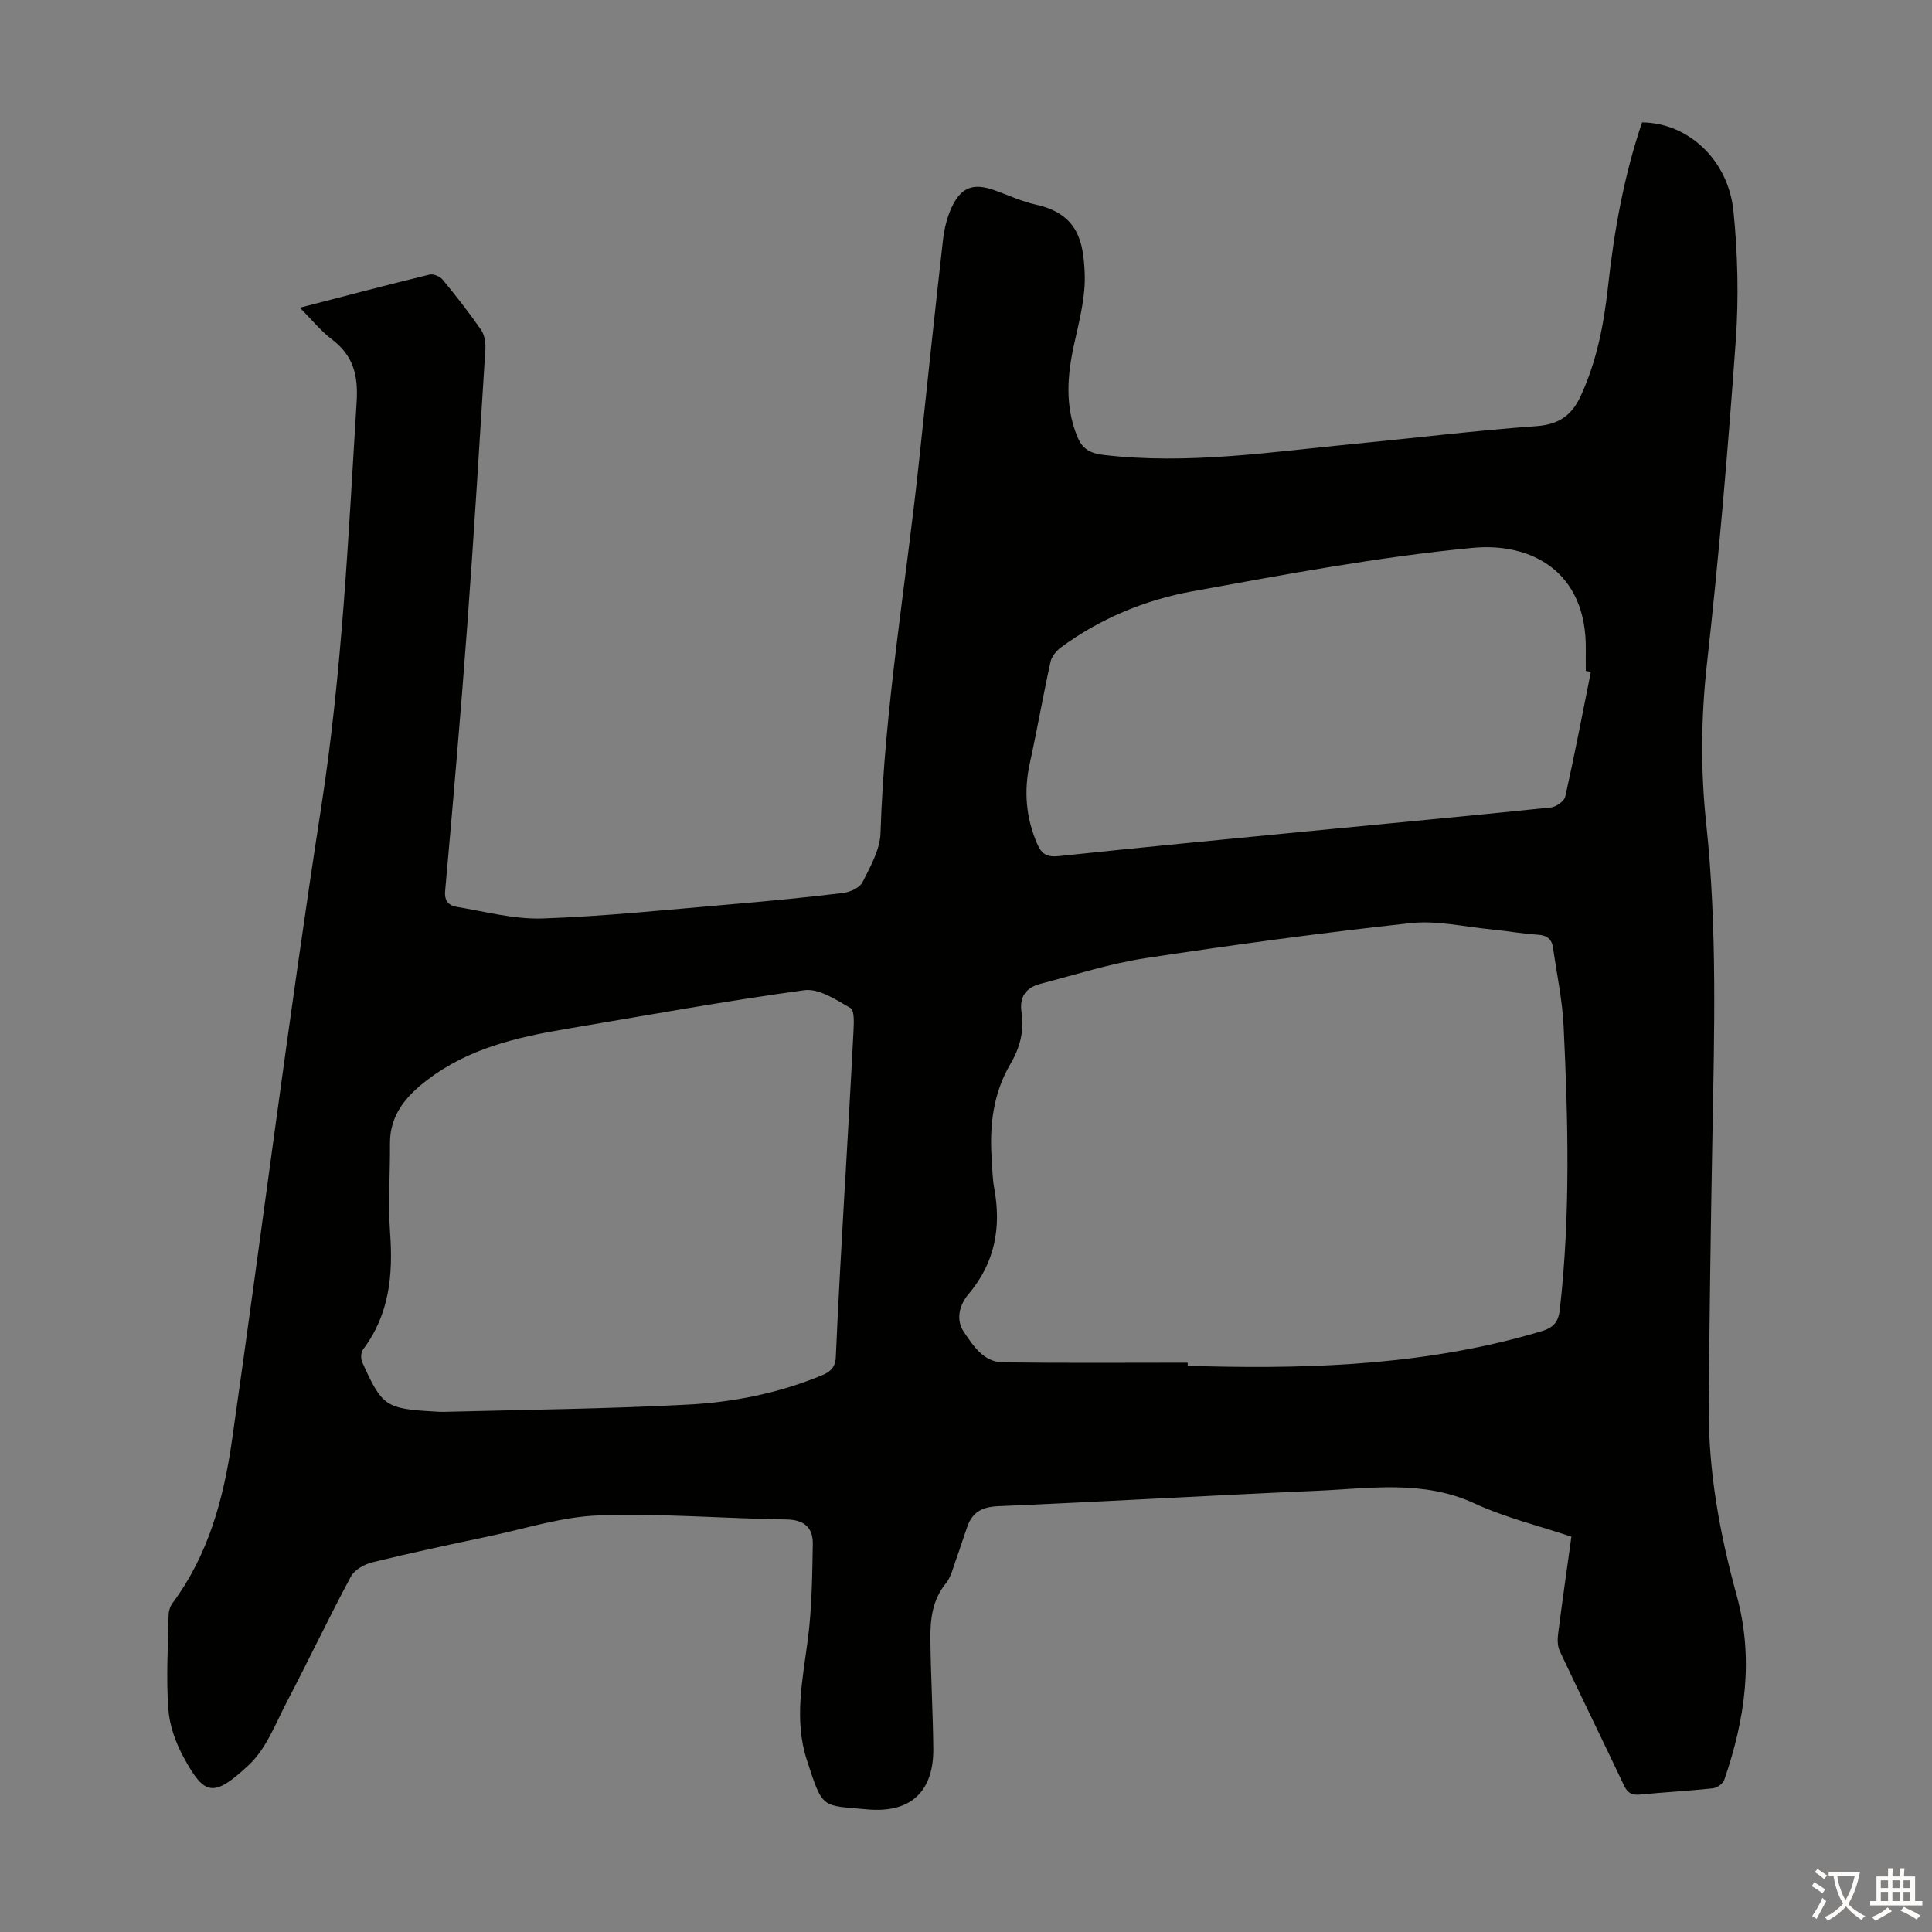 <svg enable-background="new 0 0 400 400" viewBox="0 0 400 400" xmlns="http://www.w3.org/2000/svg"><rect x="0" y="0" width="400" height="400" fill="#808080" stroke="none"/><path d="m62.07 63.71c9.33-2.41 18.07-4.72 26.85-6.86.8-.2 2.18.38 2.73 1.05 2.77 3.37 5.47 6.81 7.95 10.39.73 1.06.98 2.71.89 4.06-1.19 19.1-2.35 38.2-3.76 57.28-1.35 18.3-2.94 36.57-4.57 54.85-.2 2.19.89 3.03 2.41 3.28 5.92.98 11.91 2.61 17.82 2.4 12.95-.45 25.87-1.82 38.79-2.92 7.8-.66 15.6-1.42 23.37-2.36 1.45-.18 3.44-1.07 4.02-2.22 1.62-3.22 3.62-6.72 3.73-10.17.81-26.01 5.3-51.62 8.02-77.41 1.6-15.12 3.2-30.25 4.91-45.36.26-2.29.82-4.66 1.78-6.74 1.97-4.27 4.52-5.15 8.91-3.59 2.84 1.01 5.62 2.33 8.54 2.97 8.85 1.94 9.82 7.86 10.11 14.08.23 4.9-1.1 9.93-2.18 14.8-1.43 6.47-1.93 12.78.63 19.1 1.05 2.59 2.61 3.51 5.48 3.85 17.54 2.06 34.82-.65 52.17-2.32 12.47-1.2 24.91-2.74 37.4-3.64 4.64-.34 7.31-2.17 9.19-6.23 3.34-7.22 4.8-14.85 5.66-22.66 1.27-11.57 3.31-22.98 7.05-34 9.51.1 17.86 7.7 18.93 18.42.89 8.86 1.1 17.91.47 26.79-1.59 22.31-3.48 44.61-5.96 66.83-1.24 11.11-1.34 22.1-.16 33.11 2.31 21.66 1.67 43.36 1.28 65.06-.34 18.57-.61 37.15-.75 55.73-.1 13.29 2.27 26.27 5.78 39.03 3.59 13.08 1.74 25.71-2.57 38.2-.27.78-1.47 1.64-2.32 1.74-5 .54-10.03.8-15.04 1.29-1.68.17-2.63-.25-3.38-1.84-4.39-9.29-8.92-18.52-13.3-27.82-.48-1.01-.52-2.37-.37-3.52.84-6.64 1.8-13.27 2.76-20.21-6.76-2.27-13.67-3.93-20-6.86-10.7-4.96-21.71-3.11-32.67-2.64-22.01.95-44 2.25-66.01 3.19-3.28.14-5.3 1.19-6.36 4.16-.83 2.3-1.54 4.64-2.38 6.94-.61 1.67-1.01 3.56-2.09 4.88-2.84 3.48-3.25 7.54-3.2 11.68.08 7.49.52 14.98.6 22.48.1 8.99-4.72 13.46-13.72 12.63-9.46-.88-9.13.11-12.49-10.31-2.66-8.26-.84-16.58.24-24.93.84-6.49.9-13.11 1.02-19.67.06-3.34-1.69-5.05-5.41-5.11-12.97-.2-25.96-1.29-38.9-.84-7.6.26-15.13 2.72-22.67 4.31-8.09 1.7-16.18 3.43-24.21 5.4-1.65.4-3.69 1.55-4.44 2.94-4.58 8.54-8.74 17.31-13.23 25.9-2.36 4.52-4.28 9.72-7.85 13.07-7.46 7-9.26 6.31-13.53-1.5-1.67-3.05-2.95-6.64-3.19-10.07-.46-6.45-.07-12.97.06-19.46.02-.83.33-1.79.82-2.45 7.45-10.01 10.58-21.68 12.3-33.68 6.26-43.72 11.74-87.57 18.49-131.21 4.31-27.85 5.6-55.83 7.32-83.85.34-5.58-.75-9.6-5.19-12.94-2.29-1.75-4.13-4.06-6.58-6.5zm183.83 218.42v.75c1.23 0 2.46-.03 3.69 0 23.46.57 46.74-.46 69.46-7.23 2.55-.76 3.59-1.88 3.89-4.49 2.22-19.53 1.73-39.1.79-58.67-.26-5.44-1.42-10.84-2.19-16.26-.26-1.81-1.25-2.59-3.16-2.71-3.23-.2-6.44-.79-9.66-1.1-5.55-.53-11.22-1.89-16.66-1.3-18.33 2-36.63 4.48-54.86 7.25-7.35 1.12-14.53 3.42-21.76 5.31-2.92.76-4.46 2.59-3.94 5.91.59 3.77-.34 7.35-2.26 10.61-3.62 6.13-4.4 12.81-3.92 19.74.14 2.01.15 4.04.51 6.01 1.52 8.15.17 15.5-5.32 22-1.89 2.23-2.67 5.29-.95 7.82 1.94 2.86 4.08 6.25 8.1 6.29 12.74.17 25.49.07 38.24.07zm-71-36.4h.02c.6-10.72 1.24-21.43 1.78-32.16.08-1.67.25-4.37-.62-4.87-2.96-1.72-6.56-4.1-9.57-3.69-16.59 2.27-33.08 5.29-49.6 8.07-10.09 1.7-19.95 4.06-28.32 10.41-4.4 3.34-7.9 7.24-7.85 13.28.05 6.14-.42 12.31.02 18.41.64 8.74-.12 16.95-5.6 24.22-.45.6-.49 1.89-.17 2.62 4.1 9.13 4.88 9.64 14.85 10.21.67.04 1.34.1 2.01.08 16.86-.45 33.73-.61 50.56-1.5 9.47-.5 18.84-2.37 27.72-6.05 1.77-.73 2.83-1.62 2.92-3.86.49-11.72 1.21-23.44 1.85-35.17zm154.47-106.63c-.35-.06-.7-.13-1.05-.19 0-1.45-.02-2.91 0-4.36.24-16.29-11.35-22.28-23.48-21.12-19.42 1.86-38.69 5.49-57.91 8.98-9.8 1.78-19.07 5.6-27.23 11.59-.98.71-1.96 1.91-2.21 3.04-1.53 6.97-2.75 14-4.28 20.97-1.27 5.78-.81 11.27 1.53 16.71.95 2.21 2.13 2.78 4.56 2.52 17-1.81 34.03-3.43 51.05-5.09 16.91-1.65 33.82-3.22 50.72-4.97 1.1-.11 2.78-1.29 3-2.25 1.92-8.58 3.57-17.21 5.3-25.83z" fill="#010100"/><g fill="#fcfbfa"><path d="m377.9 391.2c-.2.3-.4.5-.6.8-.7-.6-1.4-1-2.2-1.5.2-.3.4-.5.5-.8.6.4 1.4.8 2.3 1.5zm-1.8 6.1c-.2-.2-.5-.4-.9-.6.4-.6.8-1.2 1.2-1.9s.7-1.3.9-1.9c.3.3.5.5.8.7-.7 1.3-1.4 2.6-2 3.7zm2.2-9c-.3.3-.5.5-.6.8-.6-.6-1.3-1.1-2-1.5.3-.3.5-.5.6-.7.6.5 1.3.9 2 1.4zm.3.2v-.9h2 4.5c-.3 1.3-.6 2.5-1 3.6s-.9 2.1-1.4 3c.4.5 1 1 1.6 1.4s1.2.8 1.9 1.1c-.3.2-.5.4-.8.8-.4-.3-1-.7-1.6-1.2s-1.2-1.1-1.6-1.6c-.5.6-1.1 1.1-1.7 1.6s-1.4.9-2.1 1.4c-.1-.3-.3-.5-.7-.8.6-.2 1.2-.5 1.9-1s1.4-1.1 2-1.8c-.5-.8-.9-1.6-1.2-2.5s-.6-2-.8-3.2c-.4.1-.7.1-1 .1zm2.5 2.7c.3 1 .7 1.7 1 2.2.3-.5.6-1.1 1-2s.6-1.9.9-3h-3.2-.4c.1.9.3 1.8.7 2.8z"/><path d="m396.5 388.5v1.5 3.6h1.5v.9c-.4 0-1 0-1.7 0h-7.9c-.5 0-.9 0-1.2 0v-.9h1.3v-3.5c0-.7 0-1.2 0-1.6h2.4c0-.8 0-1.4 0-1.7h1c0 .3-.1.8-.1 1.7h1.5c0-.8 0-1.4 0-1.7h1c0 .3-.1.9-.1 1.7zm-8.2 9.2c-.2-.3-.5-.5-.8-.8.8-.3 1.4-.6 1.9-.9s1-.7 1.4-1.1c.3.3.6.5.9.8-1.6 1-2.8 1.6-3.4 2zm2.6-6.8v-1.6h-1.5v1.6zm0 2.7v-1.9h-1.5v1.9zm2.4-2.7v-1.6h-1.5v1.6zm0 2.7v-1.9h-1.5v1.9zm.2 2 .7-.8c.4.2.9.5 1.6.8s1.3.7 1.8 1c-.3.3-.5.5-.8.8-.4-.3-1.5-1-3.3-1.8zm2-4.7v-1.6h-1.4v1.6zm0 2.7v-1.9h-1.4v1.9z"/></g></svg>